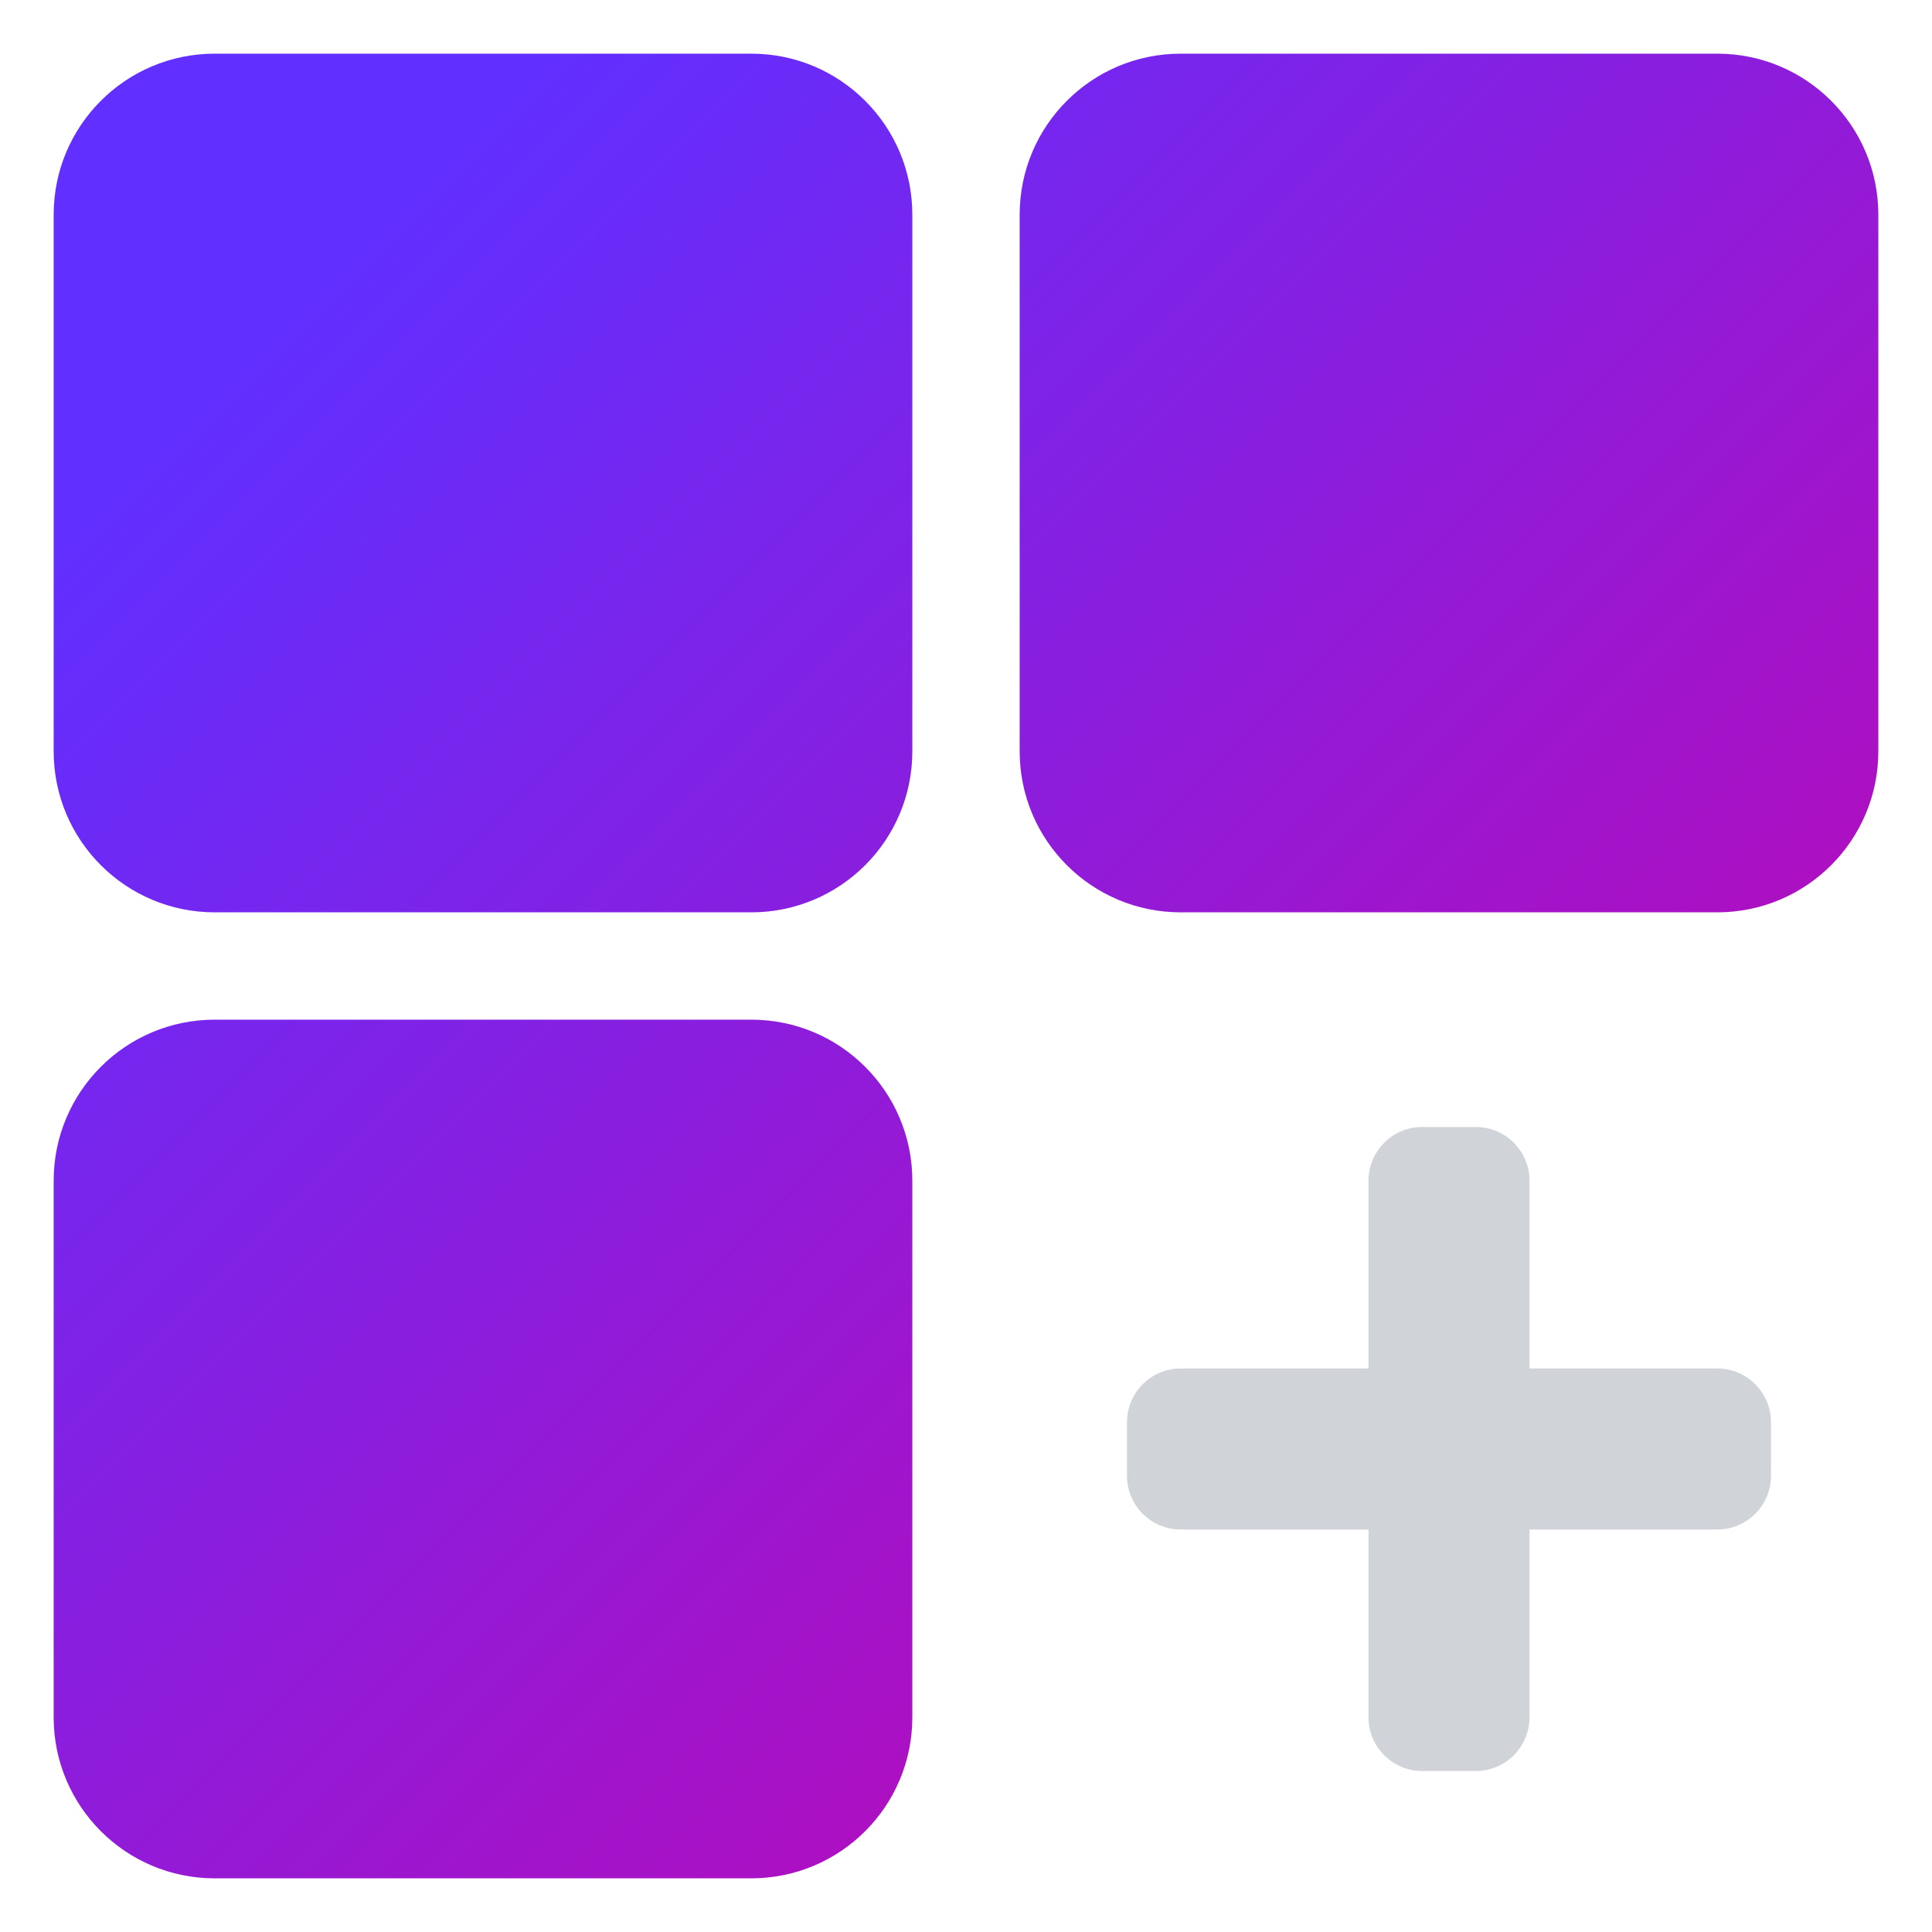 <svg width="36" height="36" viewBox="0 0 36 36" fill="none" xmlns="http://www.w3.org/2000/svg">
<path fill-rule="evenodd" clip-rule="evenodd" d="M1 4C1 2.343 2.343 1 4 1H14C15.657 1 17 2.343 17 4V14C17 15.657 15.657 17 14 17H4C2.343 17 1 15.657 1 14V4ZM1 22C1 20.343 2.343 19 4 19H14C15.657 19 17 20.343 17 22V32C17 33.657 15.657 35 14 35H4C2.343 35 1 33.657 1 32V22ZM22 1C20.343 1 19 2.343 19 4V14C19 15.657 20.343 17 22 17H32C33.657 17 35 15.657 35 14V4C35 2.343 33.657 1 32 1H22Z" fill="url(#paint0_linear_593_3198)"/>
<path fill-rule="evenodd" clip-rule="evenodd" d="M26.5 21C25.948 21 25.5 21.448 25.5 22V25.5H22C21.448 25.5 21 25.948 21 26.5L21 27.5C21 28.052 21.448 28.5 22 28.5H25.5V32C25.5 32.552 25.948 33 26.5 33H27.5C28.052 33 28.5 32.552 28.5 32V28.5H32C32.552 28.5 33 28.052 33 27.5V26.5C33 25.948 32.552 25.5 32 25.5H28.5V22C28.5 21.448 28.052 21 27.5 21H26.5Z" fill="#D0D4D9"/>
<defs>
<linearGradient id="paint0_linear_593_3198" x1="5.656" y1="5.675" x2="35" y2="35" gradientUnits="userSpaceOnUse">
<stop stop-color="#612FFF"/>
<stop offset="1" stop-color="#D200A3"/>
</linearGradient>
</defs>
</svg>
